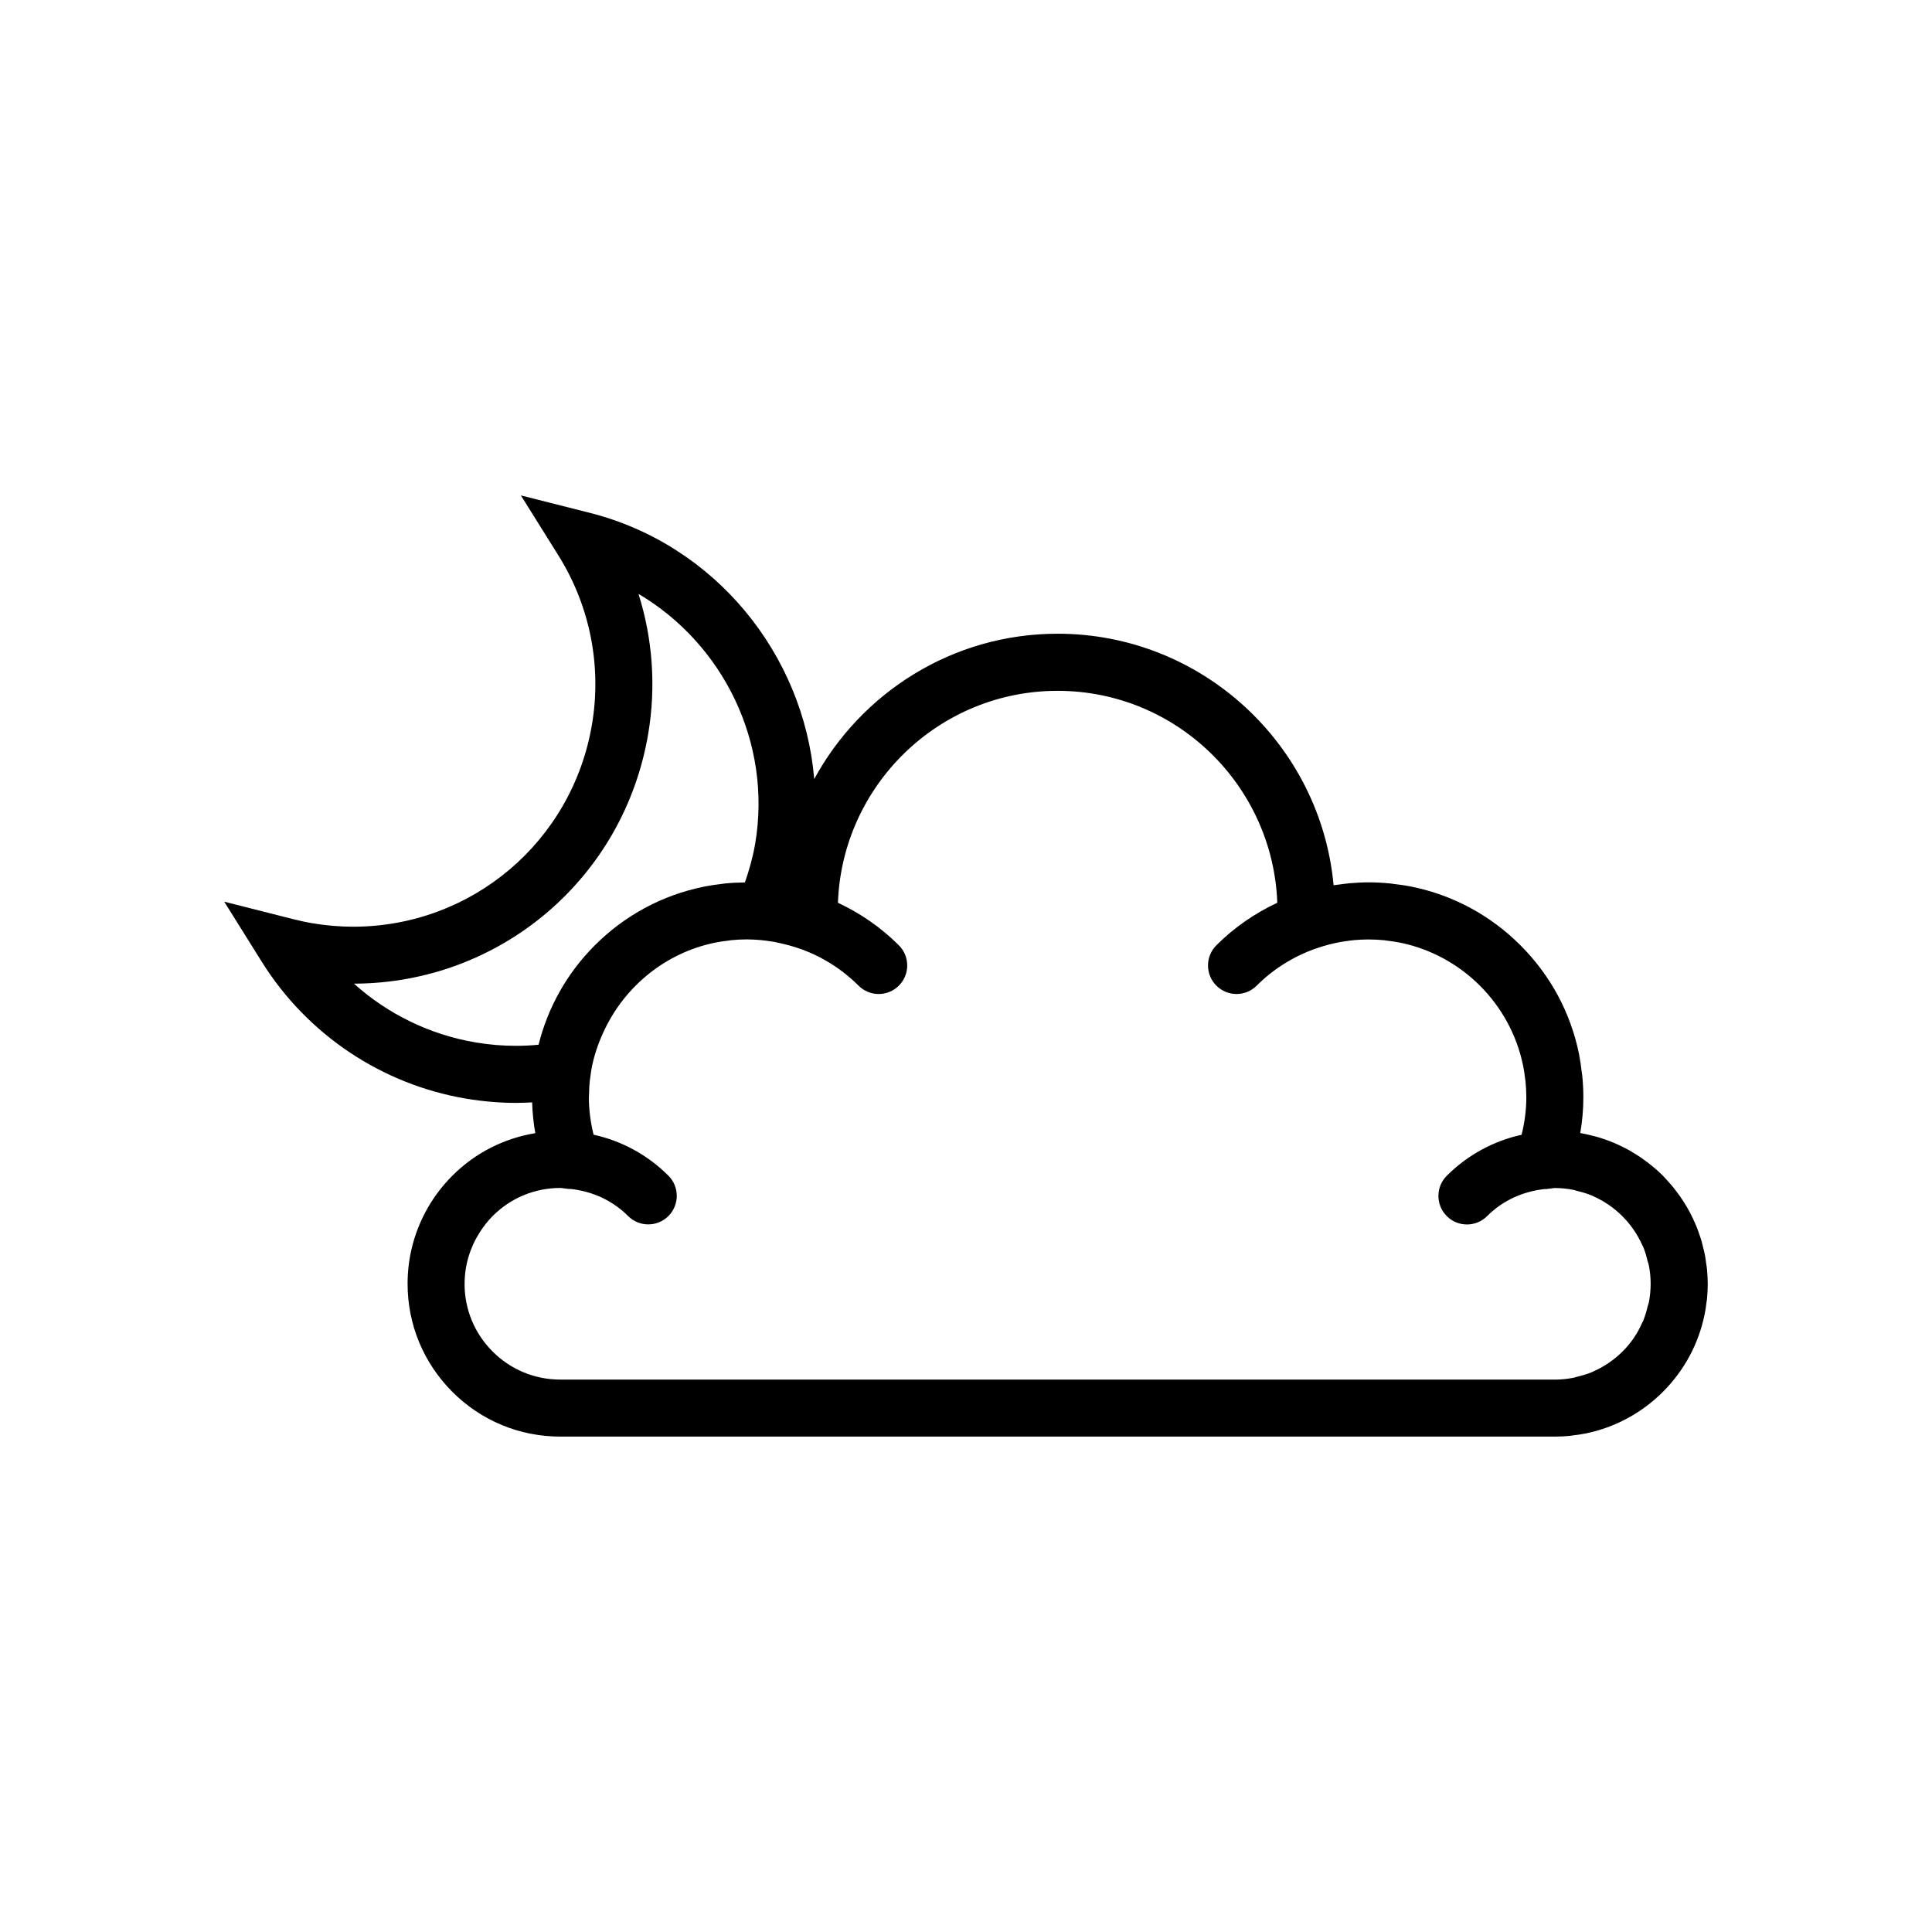 <?xml version="1.0" encoding="UTF-8"?>
<!-- The Best Svg Icon site in the world: iconSvg.co, Visit us! https://iconsvg.co -->
<svg fill="#000000" width="800px" height="800px" version="1.1" viewBox="144 144 512 512" xmlns="http://www.w3.org/2000/svg">
 <path d="m596.37 480.35c-0.051-0.527-0.137-1.055-0.227-1.594-0.09-0.711-0.176-1.426-0.316-2.125-0.125-0.691-0.301-1.359-0.469-2.023-0.121-0.523-0.246-1.043-0.387-1.566-0.207-0.734-0.469-1.477-0.727-2.207-0.145-0.414-0.293-0.836-0.441-1.25-0.301-0.754-0.629-1.508-0.973-2.254-0.152-0.352-0.316-0.719-0.508-1.062-0.359-0.746-0.75-1.484-1.176-2.207-0.188-0.324-0.395-0.66-0.586-0.973-0.438-0.719-0.891-1.414-1.367-2.098-0.227-0.332-0.473-0.648-0.719-0.973-0.488-0.648-0.973-1.301-1.512-1.93-0.277-0.324-0.562-0.629-0.855-0.953-0.473-0.523-0.934-1.062-1.422-1.566-1.594-1.594-3.316-3.004-5.125-4.293-0.176-0.137-0.352-0.289-0.535-0.402-0.746-0.523-1.531-0.992-2.301-1.457-0.273-0.168-0.527-0.332-0.805-0.492-0.754-0.422-1.531-0.816-2.301-1.188-0.344-0.156-0.68-0.324-1.023-0.484-0.734-0.332-1.496-0.641-2.254-0.926-0.422-0.168-0.848-0.324-1.281-0.465-0.711-0.238-1.414-0.473-2.144-0.66-0.527-0.145-1.074-0.289-1.613-0.402-0.648-0.156-1.301-0.316-1.961-0.422-0.188-0.039-0.363-0.09-0.551-0.117 0.539-3.141 0.816-6.297 0.816-9.477 0-1.941-0.105-3.871-0.297-5.773-0.031-0.266-0.098-0.523-0.117-0.785-0.188-1.652-0.422-3.285-0.734-4.902 0-0.02-0.012-0.031-0.012-0.051-2.207-10.82-7.516-20.781-15.516-28.766-8-8-17.949-13.32-28.812-15.523 0 0-0.012 0-0.02-0.004-1.602-0.324-3.254-0.562-4.914-0.746-0.258-0.035-0.52-0.098-0.777-0.109-1.91-0.191-3.828-0.293-5.773-0.293-1.684 0-3.367 0.098-5.039 0.246-0.922 0.082-1.809 0.215-2.734 0.336-0.488 0.074-0.953 0.105-1.445 0.176-3.449-37.316-34.93-66.648-73.137-66.648-27.84 0-52.059 15.617-64.504 38.516-2.777-33.008-26.215-62.141-59.512-70.559l-18.223-4.609 9.961 15.941c8.34 13.34 11.492 29.23 8.883 44.727-5.234 31.07-31.867 53.629-63.32 53.629-3.582 0-7.211-0.316-10.777-0.918-1.742-0.293-3.449-0.672-5.141-1.098l-18.227-4.621 9.965 15.949c12.043 19.27 31.781 32.484 54.148 36.254 4.394 0.734 8.855 1.125 13.281 1.125 1.414 0 2.816-0.07 4.207-0.137 0.086 2.734 0.363 5.453 0.836 8.156-8.289 1.367-15.93 5.223-21.98 11.273-2.941 2.941-5.371 6.266-7.25 9.859-3.004 5.727-4.613 12.121-4.613 18.777 0 10.812 4.223 20.988 11.863 28.648 7.648 7.648 17.809 11.859 28.637 11.859 0.039 0 0.07-0.012 0.102-0.012 0.039 0 0.07 0.012 0.102 0.012h263.34c1.375 0 2.746-0.07 4.102-0.207 0.18-0.02 0.359-0.059 0.543-0.09 1.164-0.125 2.344-0.309 3.488-0.527 0.02 0 0.035-0.012 0.055-0.012 7.688-1.578 14.762-5.356 20.441-11.023 5.656-5.656 9.426-12.699 11.02-20.367 0.012-0.039 0.02-0.09 0.031-0.117 0.227-1.125 0.395-2.262 0.523-3.406 0.031-0.207 0.082-0.422 0.105-0.641 0.117-1.359 0.207-2.715 0.207-4.102-0.016-1.312-0.086-2.602-0.203-3.871zm-326.32-60.094c-12.113-2.047-23.266-7.508-32.25-15.578 38.754-0.105 71.535-27.922 77.984-66.223 2.106-12.488 1.18-25.18-2.574-37.066 22.395 13.211 35.43 39.43 30.93 66.137-0.605 3.57-1.578 7.004-2.727 10.328-1.762 0.02-3.523 0.098-5.254 0.273-0.297 0.031-0.578 0.098-0.875 0.117-1.613 0.188-3.219 0.422-4.801 0.734-0.07 0.016-0.125 0.035-0.188 0.051-10.777 2.223-20.68 7.516-28.648 15.477-7.394 7.394-12.453 16.48-14.922 26.359-1.945 0.188-3.914 0.289-5.906 0.289-3.586 0.008-7.207-0.297-10.77-0.898zm310.88 69.031c-0.074 0.316-0.207 0.59-0.281 0.906-0.316 1.328-0.691 2.637-1.203 3.879-0.074 0.176-0.188 0.324-0.273 0.516-0.598 1.328-1.27 2.621-2.086 3.82v0.012c-2.691 3.977-6.492 7.133-10.934 9.062-0.098 0.039-0.152 0.102-0.246 0.137-1.281 0.527-2.629 0.918-4.004 1.25-0.273 0.059-0.52 0.168-0.777 0.227-1.637 0.324-3.344 0.516-5.078 0.516l-263.34-0.008c-0.031 0-0.059 0.012-0.102 0.012-0.031 0-0.059-0.012-0.102-0.012-6.781 0-13.156-2.637-17.949-7.43s-7.43-11.148-7.441-17.93c0-0.012 0.012-0.02 0.012-0.031 0-4.871 1.406-9.516 3.953-13.543 1.004-1.578 2.137-3.059 3.481-4.41 4.781-4.793 11.16-7.441 17.941-7.441 0.309 0 0.59 0.07 0.875 0.105 0.473 0.07 0.953 0.125 1.438 0.168 0.117 0.012 0.215-0.012 0.332-0.012 5.773 0.598 11.148 3.023 15.301 7.176 2.953 2.961 7.734 2.961 10.688 0.012 2.953-2.953 2.953-7.734 0.012-10.688-5.531-5.531-12.379-9.23-19.84-10.871-0.805-3.266-1.25-6.594-1.25-9.91 0-0.316 0.039-0.621 0.051-0.945 0.023-1.113 0.059-2.207 0.168-3.293 0.02-0.215 0.07-0.434 0.102-0.66 0.137-1.18 0.309-2.363 0.539-3.5 0.012-0.059 0.02-0.105 0.039-0.156 0.359-1.723 0.875-3.387 1.441-5.019 0.555-1.535 1.188-3.043 1.895-4.5 5.566-11.543 16.191-20.199 29.066-22.883h0.031c0.039-0.012 0.082-0.02 0.117-0.031 1.152-0.242 2.332-0.402 3.512-0.539 0.215-0.023 0.434-0.082 0.66-0.102 1.395-0.141 2.805-0.223 4.242-0.223 1.25 0 2.5 0.086 3.727 0.188 0.926 0.09 1.828 0.215 2.746 0.359 0.246 0.035 0.484 0.066 0.73 0.105 0.59 0.105 1.176 0.266 1.762 0.387 1.715 0.383 3.422 0.836 5.109 1.445 0.051 0.012 0.105 0.012 0.156 0.031 5.707 2.062 10.953 5.332 15.371 9.742 2.953 2.953 7.734 2.953 10.688 0 2.953-2.949 2.953-7.742 0-10.691-4.762-4.758-10.23-8.504-16.148-11.273 1.145-31.164 26.781-56.164 58.211-56.164 31.438 0 57.07 25.016 58.227 56.164-5.914 2.769-11.395 6.519-16.148 11.273-2.953 2.953-2.953 7.738 0 10.691s7.734 2.953 10.688 0c4.418-4.414 9.672-7.672 15.383-9.742 0.055-0.012 0.105-0.012 0.145-0.031 2.254-0.805 4.543-1.41 6.848-1.824 0.266-0.055 0.523-0.086 0.777-0.109 0.898-0.141 1.789-0.277 2.695-0.359 1.238-0.105 2.481-0.172 3.738-0.172 1.438 0 2.848 0.074 4.254 0.207 0.176 0.02 0.363 0.066 0.551 0.086 1.215 0.141 2.422 0.316 3.621 0.555h0.031c16.305 3.356 29.176 16.219 32.543 32.527 0 0.02 0.012 0.039 0.012 0.059 0.246 1.168 0.414 2.363 0.551 3.562 0.02 0.207 0.07 0.402 0.09 0.609 0.137 1.387 0.215 2.816 0.215 4.242 0 3.316-0.441 6.629-1.25 9.91-7.453 1.641-14.309 5.356-19.84 10.871-2.941 2.953-2.941 7.742 0.012 10.688 2.953 2.953 7.734 2.953 10.688 0 4.152-4.16 9.539-6.574 15.312-7.176 0.105-0.012 0.215 0.02 0.316 0.012 0.488-0.051 0.957-0.105 1.43-0.176 0.293-0.039 0.57-0.102 0.883-0.102 1.738 0 3.441 0.176 5.078 0.516 0.273 0.059 0.523 0.176 0.785 0.238 1.367 0.324 2.711 0.711 3.996 1.25 0.105 0.039 0.18 0.105 0.293 0.156 5.773 2.527 10.414 7.164 13 12.914 0.07 0.156 0.172 0.309 0.246 0.465 0.523 1.23 0.887 2.559 1.203 3.883 0.086 0.297 0.207 0.578 0.281 0.887 0.328 1.641 0.516 3.344 0.516 5.078-0.012 1.723-0.176 3.41-0.508 5.059z"/>
</svg>